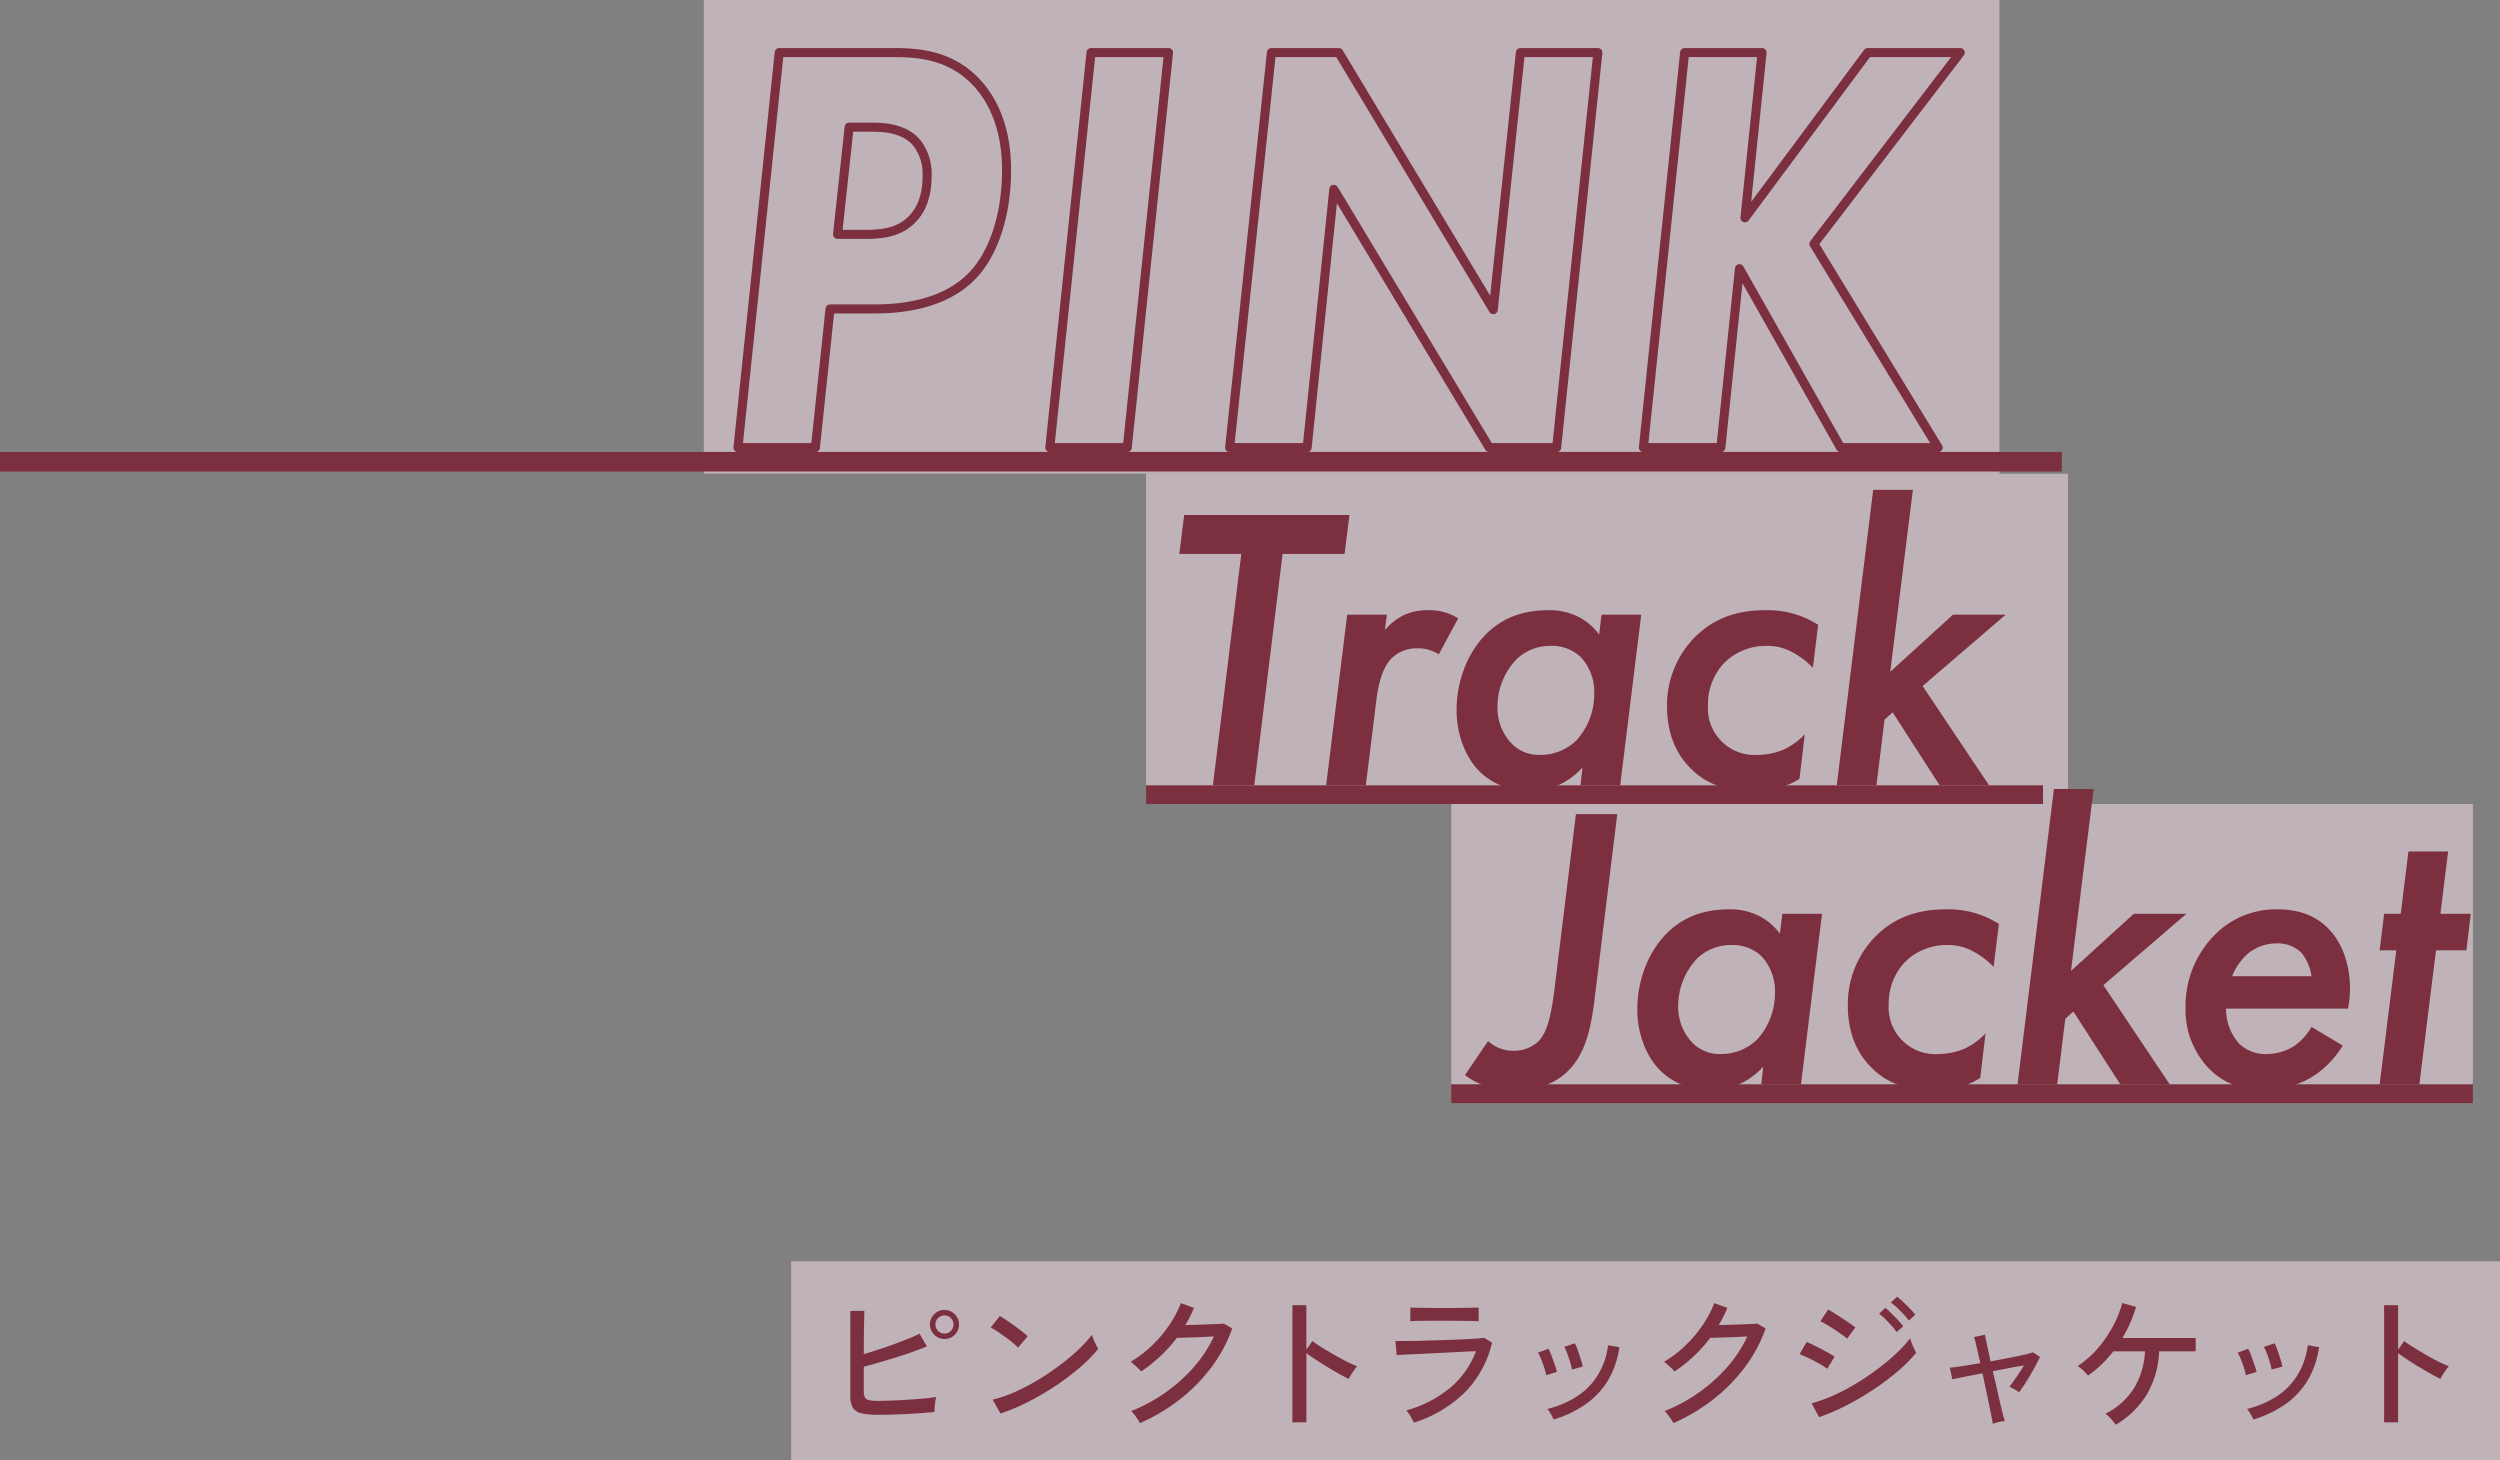 <svg id="pinktrackjacket.svg" xmlns="http://www.w3.org/2000/svg" width="553" height="323" viewBox="0 0 553 323">
  <rect x="0" y="0" width="553" height="323" fill="#808080" stroke="none"/>
  <defs>
    <style>
      .cls-1 {
        fill: #ffe4f3;
        fill-opacity: 0.5;
      }

      .cls-1, .cls-2, .cls-3 {
        fill-rule: evenodd;
      }

      .cls-2, .cls-3 {
        fill: #7b2f3f;
      }

      .cls-3 {
        fill-opacity: 0;
        stroke: #7b2f3f;
        stroke-linejoin: round;
        stroke-width: 2px;
      }
    </style>
  </defs>
  <path id="line" class="cls-1" d="M1208,4414h377.99v43.99H1208V4414Z" transform="translate(-1033 -4135)"/>
  <path id="ピンクトラックジャケット" class="cls-2" d="M1231.43,4447.87c1.48-.06,2.95-0.13,4.4-0.23s2.74-.2,3.85-0.31c0-.22.02-0.54,0.05-0.95s0.09-.85.15-1.3,0.13-.8.2-1.07c-0.81.14-1.76,0.25-2.86,0.35s-2.24.18-3.44,0.26-2.38.14-3.54,0.18-2.2.07-3.12,0.07a8.36,8.36,0,0,1-1.93-.17,1.243,1.243,0,0,1-.89-0.62,3.134,3.134,0,0,1-.23-1.34v-5.42c1.05-.28,2.2-0.6,3.46-0.96s2.53-.75,3.81-1.15,2.49-.81,3.65-1.22,2.18-.79,3.05-1.16l-1.64-2.82c-0.72.37-1.58,0.76-2.59,1.16s-2.07.81-3.2,1.22-2.25.79-3.37,1.16-2.19.7-3.17,0.98c0-1.13.01-2.32,0.02-3.57s0.02-2.41.05-3.48,0.04-1.91.06-2.52h-3.11v18.82a4.842,4.842,0,0,0,.59,2.65,3.02,3.02,0,0,0,1.96,1.21,17.619,17.619,0,0,0,3.74.31C1228.61,4447.95,1229.96,4447.92,1231.43,4447.87Zm12.76-17.63a3.112,3.112,0,0,0,.94-2.27,3.209,3.209,0,0,0-3.22-3.21,3.106,3.106,0,0,0-2.26.94,3.073,3.073,0,0,0-.95,2.27,3.244,3.244,0,0,0,3.21,3.22A3.08,3.08,0,0,0,1244.19,4430.24Zm-3.69-.85a2.005,2.005,0,0,1,1.41-3.42,1.923,1.923,0,0,1,1.43.59,2.016,2.016,0,0,1,0,2.83,1.923,1.923,0,0,1-1.43.59A1.959,1.959,0,0,1,1240.5,4429.39Zm19.99,15.67a59.063,59.063,0,0,0,6.07-3.55,55.464,55.464,0,0,0,5.35-4.06,31.527,31.527,0,0,0,4-4.06c-0.11-.2-0.26-0.5-0.46-0.91s-0.38-.82-0.56-1.24-0.29-.76-0.36-1a24.805,24.805,0,0,1-3.03,3.34,48.4,48.4,0,0,1-4.15,3.46,56.115,56.115,0,0,1-4.81,3.24,47.94,47.94,0,0,1-5.06,2.64,29,29,0,0,1-4.89,1.68l1.7,3.06A41.422,41.422,0,0,0,1260.49,4445.06Zm-0.16-14.49c-0.28-.27-0.69-0.61-1.21-1.02s-1.1-.84-1.71-1.28-1.21-.85-1.79-1.25a16.955,16.955,0,0,0-1.46-.91l-2.03,2.55a11.88,11.88,0,0,1,1.46.84c0.58,0.38,1.17.8,1.79,1.25s1.17,0.88,1.69,1.31a11.98,11.98,0,0,1,1.13,1.03Zm33.63,13.99a37.606,37.606,0,0,0,7.04-7.17,31.556,31.556,0,0,0,4.56-8.53l-1.84-1.08c-0.2.02-.62,0.05-1.26,0.08s-1.4.07-2.25,0.1-1.72.06-2.61,0.08-1.69.04-2.41,0.07c0.37-.62.72-1.24,1.03-1.87s0.61-1.28.87-1.94l-2.88-1.05a23.654,23.654,0,0,1-2.59,4.89,28.841,28.841,0,0,1-3.87,4.56,25.267,25.267,0,0,1-4.66,3.54,4.693,4.693,0,0,1,.78.61c0.31,0.27.61,0.55,0.91,0.83a8.073,8.073,0,0,1,.64.69,32.655,32.655,0,0,0,7.9-7.44c0.31,0,.77-0.01,1.4-0.04s1.33-.04,2.13-0.06,1.61-.06,2.43-0.1,1.56-.08,2.24-0.1a28.461,28.461,0,0,1-4.41,6.73,35.247,35.247,0,0,1-6.31,5.67,37.009,37.009,0,0,1-7.58,4.1,5.969,5.969,0,0,1,.67.75c0.25,0.33.5,0.67,0.74,1.02a6.166,6.166,0,0,1,.52.89A40.49,40.49,0,0,0,1293.96,4444.56Zm28.01,5.06v-15.31c0.54,0.41,1.22.89,2.03,1.42s1.67,1.08,2.58,1.63,1.77,1.05,2.6,1.52,1.55,0.85,2.14,1.13c0.11-.22.28-0.51,0.51-0.88s0.47-.75.73-1.12a5.263,5.263,0,0,1,.66-0.79,22.161,22.161,0,0,1-2.35-1.05c-0.9-.45-1.84-0.96-2.8-1.52s-1.87-1.1-2.71-1.62-1.52-.99-2.05-1.38l-1.34,1.9v-9.84h-3.09v25.91h3.09Zm35.26-6.84a23.028,23.028,0,0,0,5.81-10.8l-1.74-1.05c-0.44.06-1.15,0.13-2.13,0.19s-2.13.13-3.43,0.18-2.66.11-4.07,0.15-2.78.08-4.12,0.12-2.51.05-3.54,0.06-1.8.01-2.33-.01l0.26,3.14c0.42-.04,1.12-0.08,2.12-0.13s2.16-.1,3.49-0.16,2.73-.14,4.19-0.21,2.85-.15,4.21-0.22,2.54-.12,3.54-0.16a19.5,19.5,0,0,1-5.59,8,25.74,25.74,0,0,1-9.82,5.09,4.963,4.963,0,0,1,.6.8c0.23,0.36.45,0.72,0.64,1.08s0.34,0.64.43,0.84A27.922,27.922,0,0,0,1357.23,4442.78Zm-10.07-15.61c0.85-.01,1.74-0.02,2.67-0.02h2.64c1.49,0,2.86.01,4.1,0.02s2.42,0.04,3.51.08v-3.01c-1.07.02-2.25,0.04-3.55,0.06s-2.66.03-4.06,0.03q-2.16,0-4.11-.03c-1.3-.02-2.44-0.04-3.4-0.06v3.01C1345.57,4427.21,1346.31,4427.18,1347.16,4427.17Zm36.27,18.66a17.629,17.629,0,0,0,5.05-5.16,19.315,19.315,0,0,0,2.72-7.68l-2.49-.42a16.609,16.609,0,0,1-2.38,6.77,14.955,14.955,0,0,1-4.66,4.64,21.547,21.547,0,0,1-6.41,2.69,4.679,4.679,0,0,1,.79,1.1c0.28,0.51.49,0.92,0.62,1.23A25.473,25.473,0,0,0,1383.43,4445.83Zm-0.33-8.54a17.028,17.028,0,0,0-.44-1.66q-0.315-.99-0.66-1.98a9.445,9.445,0,0,0-.64-1.51l-2.36.79a7.891,7.891,0,0,1,.67,1.46c0.23,0.62.45,1.25,0.64,1.9a11.462,11.462,0,0,1,.4,1.66Zm-5.71,1.18c-0.11-.44-0.28-0.99-0.5-1.66s-0.47-1.32-.71-1.96a10.459,10.459,0,0,0-.66-1.5l-2.32.86a10.861,10.861,0,0,1,.7,1.44q0.375,0.915.69,1.89a10.35,10.35,0,0,1,.41,1.65Zm34.56,6.09a37.606,37.606,0,0,0,7.04-7.17,31.556,31.556,0,0,0,4.56-8.53l-1.84-1.08c-0.19.02-.62,0.05-1.26,0.08s-1.39.07-2.25,0.1-1.72.06-2.6,0.08-1.69.04-2.42,0.07c0.38-.62.72-1.24,1.04-1.87s0.6-1.28.87-1.94l-2.89-1.05a23.654,23.654,0,0,1-2.59,4.89,28.841,28.841,0,0,1-3.87,4.56,25.267,25.267,0,0,1-4.66,3.54,5.145,5.145,0,0,1,.79.61c0.3,0.27.6,0.55,0.9,0.83a8.073,8.073,0,0,1,.64.69,32.655,32.655,0,0,0,7.9-7.44c0.31,0,.78-0.01,1.4-0.04s1.33-.04,2.13-0.06,1.61-.06,2.43-0.1,1.57-.08,2.24-0.1a28.461,28.461,0,0,1-4.41,6.73,35.247,35.247,0,0,1-6.31,5.67,36.75,36.75,0,0,1-7.58,4.1,5.969,5.969,0,0,1,.67.75c0.25,0.33.5,0.67,0.74,1.02a6.377,6.377,0,0,1,.53.89A40.421,40.421,0,0,0,1411.95,4444.56Zm29.64,1.23a63.274,63.274,0,0,0,5.97-3.53,54.9,54.9,0,0,0,5.27-3.97,33.334,33.334,0,0,0,4.03-4.05c-0.11-.2-0.26-0.5-0.46-0.92s-0.37-.84-0.54-1.26a9.252,9.252,0,0,1-.34-1.03,28.126,28.126,0,0,1-3.05,3.34,47,47,0,0,1-4.1,3.43c-1.51,1.13-3.09,2.19-4.74,3.2a47.139,47.139,0,0,1-5,2.64,34.778,34.778,0,0,1-4.89,1.78l1.64,3.06A47.77,47.77,0,0,0,1441.59,4445.79Zm1.82-17.16c-0.26-.2-0.65-0.47-1.16-0.84s-1.07-.73-1.67-1.13-1.19-.77-1.76-1.13-1.05-.65-1.44-0.87l-1.71,2.63a11.3,11.3,0,0,1,1.33.68c0.56,0.33,1.14.7,1.76,1.1s1.18,0.8,1.7,1.17a9.969,9.969,0,0,1,1.12.88Zm-4.59,6.46c-0.28-.19-0.69-0.44-1.21-0.74s-1.09-.6-1.69-0.91-1.19-.62-1.77-0.91-1.09-.51-1.53-0.68l-1.57,2.72c0.39,0.13.88,0.33,1.46,0.59s1.17,0.55,1.79.87,1.17,0.63,1.68.93a8.951,8.951,0,0,1,1.2.82Zm17.85-9.28a16.6,16.6,0,0,0-1.15-1.3c-0.5-.51-1.02-1.02-1.54-1.52a13.112,13.112,0,0,0-1.35-1.15l-1.38,1.28a10.941,10.941,0,0,1,1.37,1.13c0.49,0.47.97,0.96,1.44,1.46a11.9,11.9,0,0,1,1.16,1.41Zm-2.69,2.56a15.468,15.468,0,0,0-1.13-1.35c-0.5-.52-1-1.03-1.51-1.54s-0.95-.89-1.3-1.18l-1.38,1.28a16.855,16.855,0,0,1,1.32,1.16c0.48,0.48.95,0.97,1.41,1.48a15.094,15.094,0,0,1,1.14,1.43Zm21.1,21.2a6.16,6.16,0,0,1,1.39-.21c-0.07-.17-0.19-0.62-0.38-1.33s-0.4-1.58-.64-2.62-0.5-2.18-.78-3.41-0.57-2.47-.86-3.69c1.25-.24,2.47-0.48,3.68-0.71s2.27-.42,3.21-0.57c-0.33.54-.69,1.12-1.1,1.74s-0.79,1.17-1.16,1.69-0.69.93-.95,1.26c0.21,0.11.57,0.3,1.06,0.57a10.313,10.313,0,0,1,1.07.67c0.48-.63,1.02-1.42,1.61-2.36s1.15-1.9,1.7-2.88,0.99-1.84,1.31-2.56l-1.54-1.02a18.351,18.351,0,0,1-1.95.53c-0.95.21-2.08,0.45-3.38,0.7s-2.65.51-4.05,0.77c-0.33-1.48-.61-2.78-0.84-3.88s-0.36-1.78-.41-2.02l-2.42.52a17.841,17.841,0,0,1,.54,2c0.25,1.08.54,2.33,0.87,3.78-1.47.24-2.81,0.45-4.02,0.64s-2.13.3-2.74,0.34l0.56,2.59c0.57-.13,1.45-0.32,2.65-0.56s2.54-.5,4.01-0.78c0.26,1.2.52,2.41,0.78,3.62s0.5,2.35.71,3.41,0.39,1.96.54,2.69,0.24,1.22.26,1.46A10.623,10.623,0,0,1,1475.08,4449.57Zm32.83-6.18a20.1,20.1,0,0,0,2.68-9.48h8.1v-2.95h-16.21a30.414,30.414,0,0,0,3.02-6.86l-3.05-.88a24.1,24.1,0,0,1-2.1,5.21,26.847,26.847,0,0,1-3.39,4.91,20.939,20.939,0,0,1-4.38,3.82,6.368,6.368,0,0,1,.79.59c0.3,0.26.59,0.54,0.86,0.82a6.946,6.946,0,0,1,.64.72,25.054,25.054,0,0,0,2.99-2.48,27.764,27.764,0,0,0,2.62-2.9h6.99a17.23,17.23,0,0,1-2.38,8.09,15.757,15.757,0,0,1-6.38,5.72,5.253,5.253,0,0,1,.81.67c0.29,0.3.58,0.61,0.85,0.94s0.49,0.6.64,0.82A19.792,19.792,0,0,0,1507.91,4443.39Zm30.29,2.44a17.629,17.629,0,0,0,5.05-5.16,19.315,19.315,0,0,0,2.72-7.68l-2.49-.42a16.609,16.609,0,0,1-2.38,6.77,14.955,14.955,0,0,1-4.66,4.64,21.437,21.437,0,0,1-6.41,2.69,4.679,4.679,0,0,1,.79,1.1c0.28,0.51.49,0.92,0.62,1.23A25.473,25.473,0,0,0,1538.2,4445.83Zm-0.33-8.54a17.028,17.028,0,0,0-.44-1.66q-0.315-.99-0.66-1.98a9.445,9.445,0,0,0-.64-1.51l-2.36.79a7.891,7.891,0,0,1,.67,1.46c0.23,0.62.45,1.25,0.64,1.9a11.462,11.462,0,0,1,.4,1.66Zm-5.71,1.18c-0.11-.44-0.27-0.99-0.5-1.66s-0.47-1.32-.71-1.96a10.459,10.459,0,0,0-.66-1.5l-2.32.86a10.861,10.861,0,0,1,.7,1.44q0.375,0.915.69,1.89a10.35,10.35,0,0,1,.41,1.65Zm31.3,11.15v-15.31c0.54,0.41,1.22.89,2.03,1.42s1.67,1.08,2.58,1.63,1.77,1.05,2.6,1.52,1.55,0.85,2.14,1.13a8.6,8.6,0,0,1,.5-0.88c0.23-.37.48-0.75,0.74-1.12a4.721,4.721,0,0,1,.66-0.79,22.161,22.161,0,0,1-2.35-1.05c-0.9-.45-1.84-0.96-2.8-1.52s-1.87-1.1-2.71-1.62-1.52-.99-2.05-1.38l-1.34,1.9v-9.84h-3.09v25.91h3.09Z" transform="translate(-1033 -4135)"/>
  <path id="line-2" data-name="line" class="cls-1" d="M1188.68,4135h286.6v104.78h-286.6V4135Z" transform="translate(-1033 -4135)"/>
  <path id="line-3" data-name="line" class="cls-2" d="M1033,4234.97h456.07v4.34H1033v-4.34Z" transform="translate(-1033 -4135)"/>
  <path id="PINK" class="cls-3" d="M1205.36,4146.63l-9.12,87.37h17.13l3.23-30.66h9.79c12.35,0,18.69-4.06,22.03-7.72,4.45-4.85,7.23-13.23,7.23-22.93,0-8.9-2.67-14.8-6-18.73-6.01-7.07-14.02-7.33-19.25-7.33h-25.04Zm15.47,16.5h5.12c2.56,0,7.01.26,9.68,3.28a11.026,11.026,0,0,1,2.44,7.59c0,2.23-.33,6.16-2.89,9.04-2.89,3.41-7.12,3.8-10.79,3.8h-6.12Zm53.51-16.5-9.12,87.37h17.13l9.13-87.37h-17.14Zm47.8,87.37,5.9-57.12,34.38,57.12h14.91l9.12-87.37h-17.14l-6,56.85-34.16-56.85h-14.91L1305,4234h17.14Zm100.63-87.37h-17.13l-9.12,87.37h17.13l4.12-39.56,22.36,39.56h21.59l-27.49-45.06,32.38-42.31h-20.47l-27.15,36.54Z" transform="translate(-1033 -4135)"/>
  <path id="line-4" data-name="line" class="cls-1" d="M1286.51,4239.79h203.93v73.03H1286.51v-73.03Z" transform="translate(-1033 -4135)"/>
  <path id="line-5" data-name="line" class="cls-2" d="M1286.51,4308.71h198.41v4.13H1286.51v-4.13Z" transform="translate(-1033 -4135)"/>
  <path id="Track" class="cls-2" d="M1330.42,4257.53l1.08-8.61h-36.56l-1.07,8.61h13.7l-6.27,51.18h9.14l6.27-51.18h13.71Zm-4.08,51.18h8.78l2.42-19.54c0.27-1.89.99-6.19,3.23-8.52a7.932,7.932,0,0,1,5.82-2.24,8.2,8.2,0,0,1,4.66,1.34l4.3-7.97a11.745,11.745,0,0,0-6.45-1.8,12.418,12.418,0,0,0-5.74,1.17,13.179,13.179,0,0,0-4.03,3.23l0.45-3.41H1331Zm60.39-33.35a12.941,12.941,0,0,0-4.3-3.76,13.938,13.938,0,0,0-6.9-1.62c-5.29,0-9.95,1.44-13.8,5.29-4.57,4.57-6.54,11.12-6.54,16.85s2.24,10.76,5.2,13.63a14.89,14.89,0,0,0,10.75,4.12,18.677,18.677,0,0,0,6.9-1.34,16.317,16.317,0,0,0,5.01-3.77l-0.44,3.95h8.78l4.65-37.74h-8.78Zm-10.75,2.51a9.191,9.191,0,0,1,6.72,2.51,11.356,11.356,0,0,1,2.95,7.98,15.322,15.322,0,0,1-3.85,10.31,11.39,11.39,0,0,1-8.24,3.31,8.33,8.33,0,0,1-6.36-2.69,11.406,11.406,0,0,1-2.96-7.88,15.173,15.173,0,0,1,4.21-10.58A10.677,10.677,0,0,1,1375.98,4277.87Zm59.19-4.66a20.594,20.594,0,0,0-11.73-3.23c-5.65,0-10.93,1.44-15.41,5.83a21.41,21.41,0,0,0-6.28,15.51c0,7.08,2.87,11.38,5.29,13.71,3.58,3.59,7.88,4.84,12.81,4.84,5.83,0,8.87-1.07,11.2-2.6l1.17-9.86a15.452,15.452,0,0,1-4.31,3.23,14.737,14.737,0,0,1-6.09,1.34,10.332,10.332,0,0,1-11.02-11.02,13.3,13.3,0,0,1,3.59-9.32,13.1,13.1,0,0,1,9.58-3.77,11.144,11.144,0,0,1,5.56,1.44,18.174,18.174,0,0,1,4.48,3.4Zm12.18-29.85-8.06,65.35h8.78l1.79-14.52,1.79-1.62,10.4,16.14h10.93l-14.7-21.96,18.37-15.78H1465l-13.88,12.64,5.01-40.25h-8.78Z" transform="translate(-1033 -4135)"/>
  <path id="line-6" data-name="line" class="cls-1" d="M1354.03,4312.85H1580v62H1354.03v-62Z" transform="translate(-1033 -4135)"/>
  <path id="line-7" data-name="line" class="cls-2" d="M1354.03,4374.88h225.96v4.13H1354.03v-4.13Z" transform="translate(-1033 -4135)"/>
  <path id="Jacket" class="cls-2" d="M1381.6,4315.09l-4.75,38.72c-0.72,5.56-1.52,9.59-3.67,11.65a7.971,7.971,0,0,1-5.29,1.98,8.34,8.34,0,0,1-5.73-2.16l-5.11,7.53c3.67,2.78,7.35,3.23,10.84,3.23,3.32,0,7.98-.27,11.83-4.03,4.66-4.48,5.46-11.48,6.27-18.2l4.75-38.72h-9.14Zm45.11,26.44a12.941,12.941,0,0,0-4.3-3.76,13.938,13.938,0,0,0-6.9-1.62c-5.29,0-9.95,1.44-13.8,5.29-4.57,4.57-6.54,11.12-6.54,16.85s2.24,10.76,5.2,13.63a14.89,14.89,0,0,0,10.75,4.12,18.677,18.677,0,0,0,6.9-1.34,16.317,16.317,0,0,0,5.01-3.77l-0.44,3.95h8.78l4.66-37.74h-8.78Zm-10.75,2.51a9.191,9.191,0,0,1,6.72,2.51,11.356,11.356,0,0,1,2.95,7.98,15.322,15.322,0,0,1-3.85,10.31,11.39,11.39,0,0,1-8.24,3.31,8.33,8.33,0,0,1-6.36-2.69,11.406,11.406,0,0,1-2.96-7.88,15.173,15.173,0,0,1,4.21-10.58A10.677,10.677,0,0,1,1415.96,4344.04Zm59.19-4.66a20.57,20.57,0,0,0-11.73-3.23c-5.65,0-10.93,1.44-15.41,5.83a21.408,21.408,0,0,0-6.27,15.51c0,7.08,2.86,11.38,5.28,13.71,3.58,3.59,7.89,4.84,12.81,4.84,5.83,0,8.87-1.07,11.2-2.6l1.17-9.86a15.605,15.605,0,0,1-4.3,3.23,14.8,14.8,0,0,1-6.1,1.34,10.332,10.332,0,0,1-11.02-11.02,13.3,13.3,0,0,1,3.59-9.32,13.064,13.064,0,0,1,9.58-3.77,11.144,11.144,0,0,1,5.56,1.44,18.174,18.174,0,0,1,4.48,3.4Zm12.18-29.85-8.06,65.35h8.78l1.79-14.53,1.79-1.61,10.4,16.14h10.93l-14.7-21.96,18.37-15.78h-11.65l-13.88,12.64,5.01-40.25h-8.78Zm56.98,52.62a13,13,0,0,1-3.94,4.3,11.612,11.612,0,0,1-6,1.7,8.272,8.272,0,0,1-6.19-2.42,11.551,11.551,0,0,1-2.77-7.62h26.96a21.21,21.21,0,0,0,.45-4.39c0-5.47-1.79-10.22-4.66-13.17-3.49-3.68-7.88-4.4-11.37-4.4a18.922,18.922,0,0,0-13.8,5.56,22.237,22.237,0,0,0-6.54,16.14,18.647,18.647,0,0,0,5.11,13.44c3.4,3.5,7.43,4.75,12.09,4.75a20.347,20.347,0,0,0,10.57-2.69,21.037,21.037,0,0,0,6.99-7.08Zm-17.56-11.21a13.083,13.083,0,0,1,3.5-5.02,10.045,10.045,0,0,1,6.36-2.24,7.5,7.5,0,0,1,5.46,2.06,10.6,10.6,0,0,1,2.24,5.2h-17.56Zm51.81-5.73,0.98-8.07h-6.72l1.71-13.8h-8.78l-1.71,13.8h-3.67l-0.99,8.07h3.68l-3.68,29.67h8.78l3.68-29.67h6.72Z" transform="translate(-1033 -4135)"/>
</svg>
